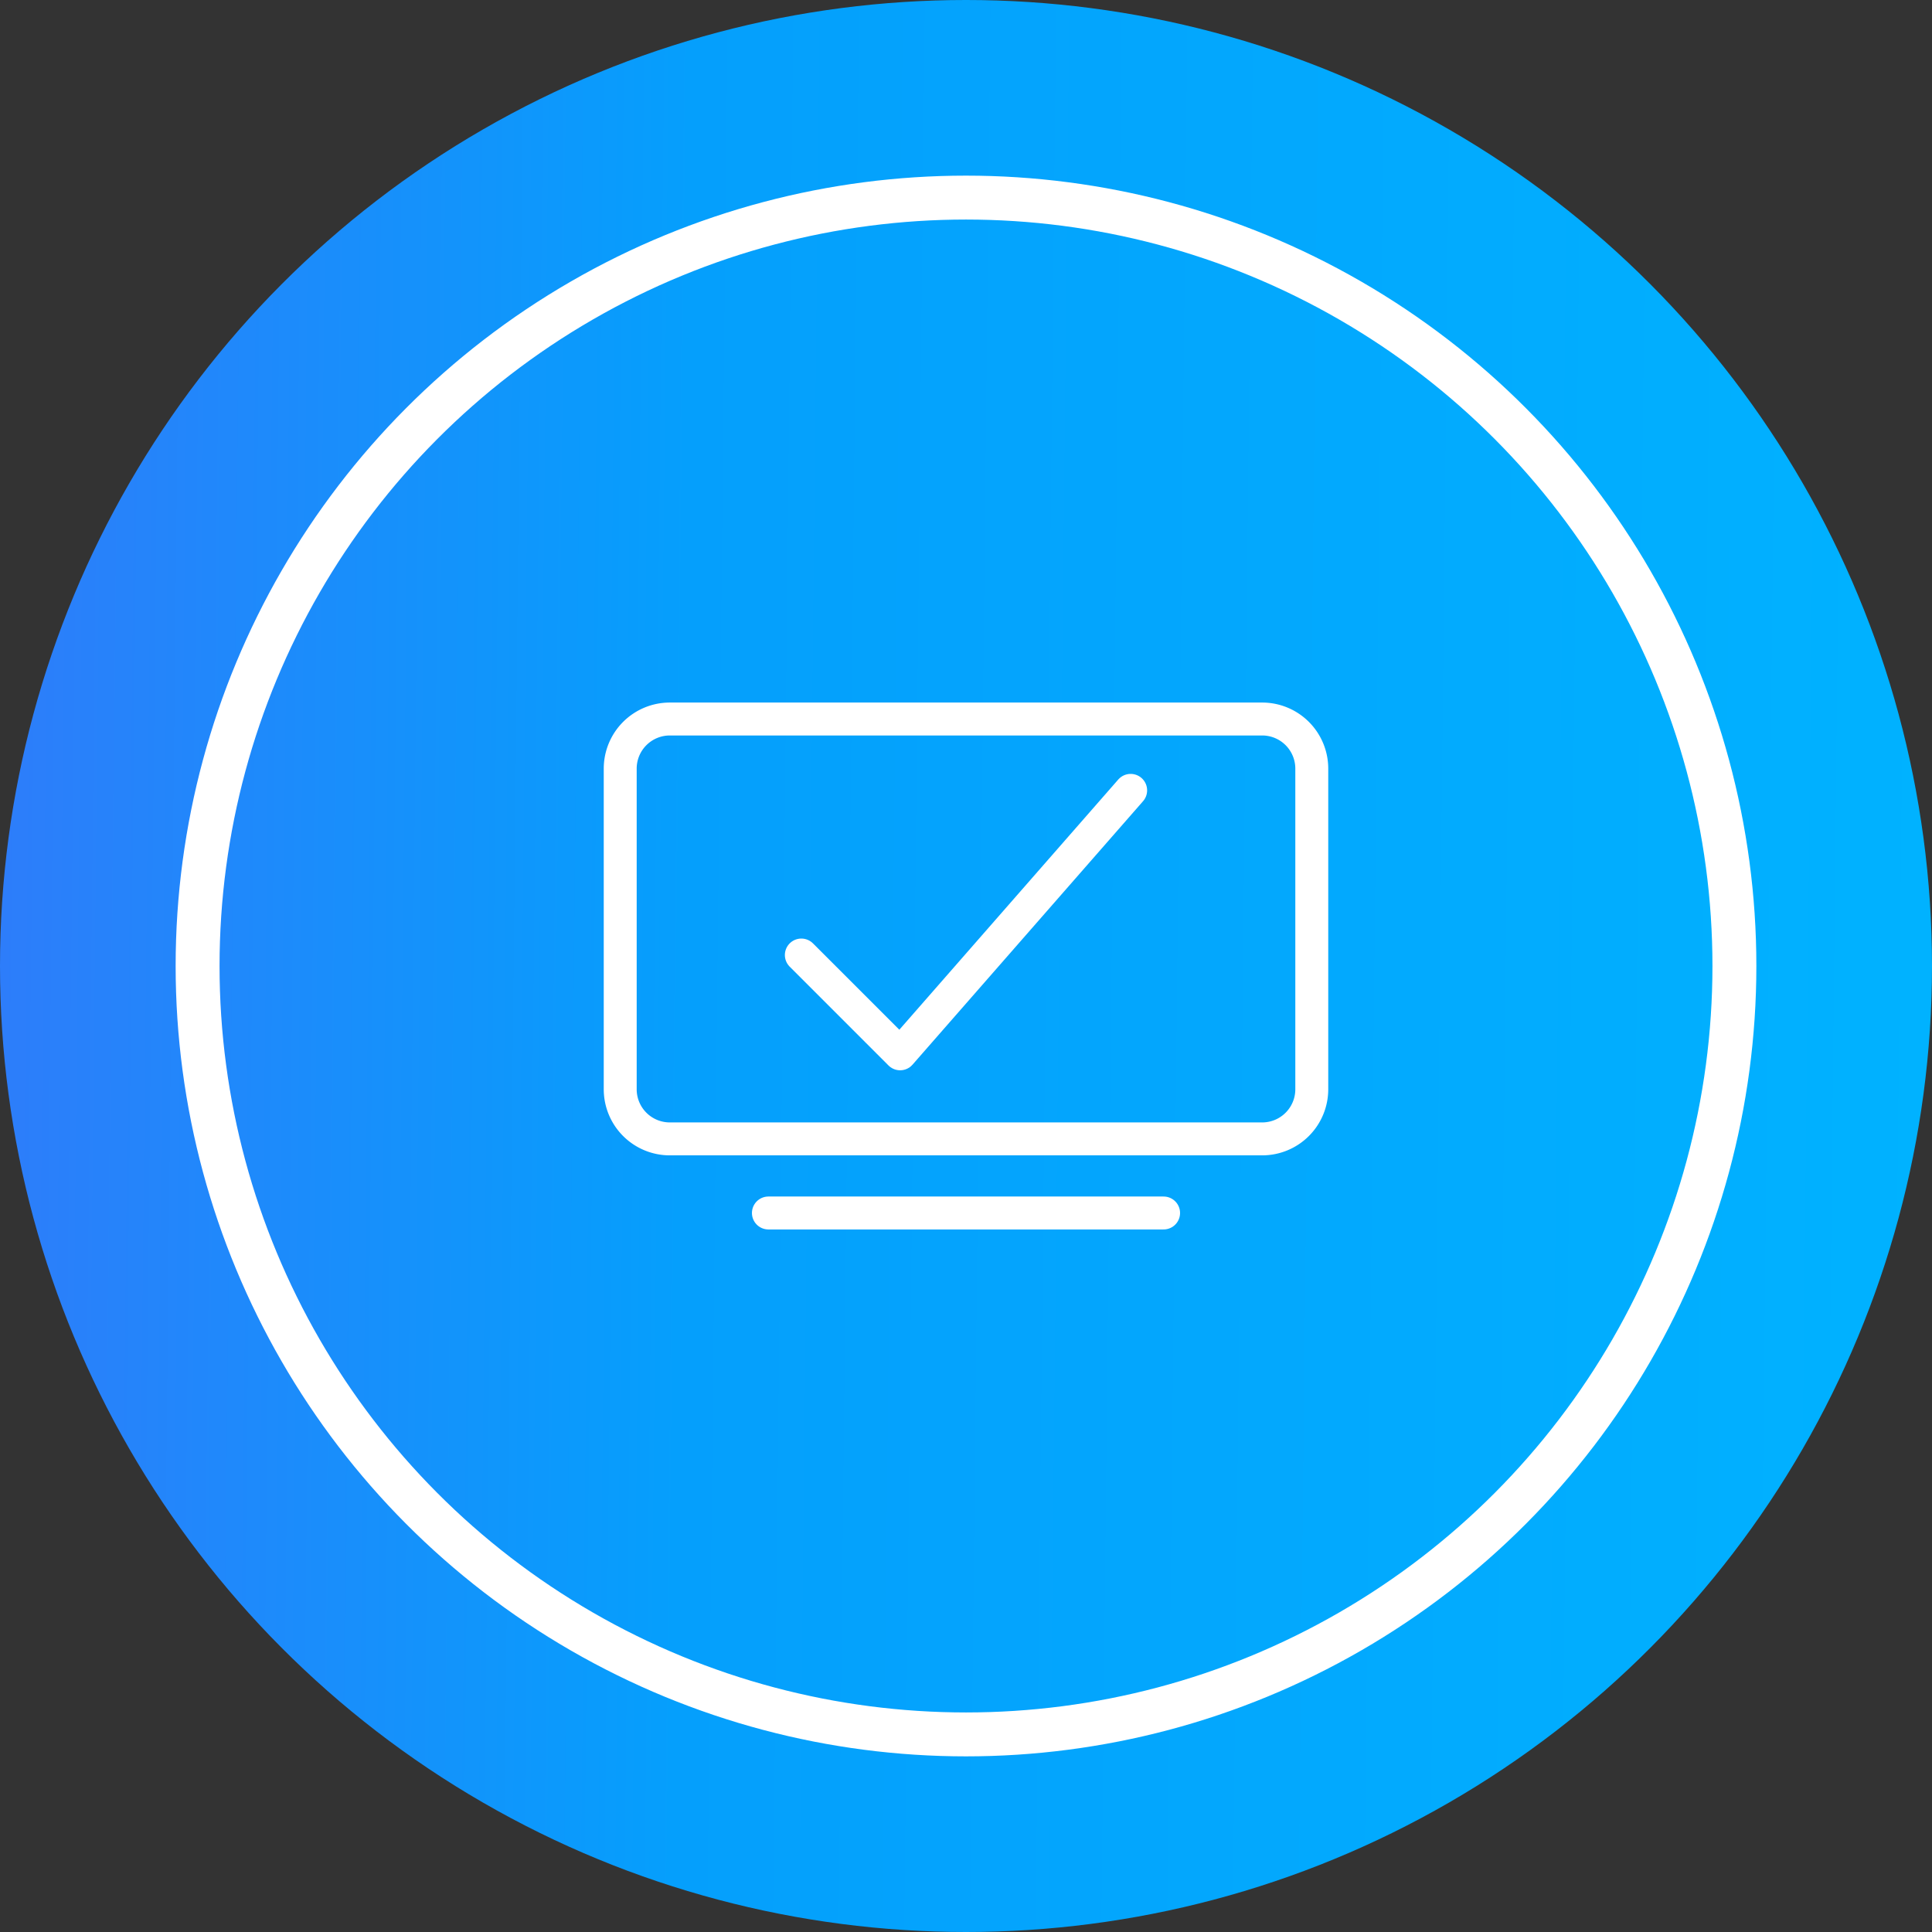<svg fill="none" height="88" viewBox="0 0 88 88" width="88" xmlns="http://www.w3.org/2000/svg" xmlns:xlink="http://www.w3.org/1999/xlink"><rect x="0" y="0" width="88" height="88" fill="#333333" stroke="none"/><linearGradient id="a" gradientUnits="userSpaceOnUse" x1="0" x2="87.99" y1="46.857" y2="47.798"><stop offset="0" stop-color="#2d7dfa"/><stop offset=".354" stop-color="#059ffc"/><stop offset="1" stop-color="#00b2ff"/></linearGradient><circle cx="44" cy="44" fill="url(#a)" r="44"/><g stroke="#fff"><circle cx="44" cy="44" r="35" stroke-width="2"/><path d="m57.49 32.75h-26.98a2.26 2.26 0 0 0 -2.26 2.26v14.605a2.26 2.26 0 0 0 2.26 2.26h26.98a2.26 2.26 0 0 0 2.26-2.26v-14.605a2.26 2.26 0 0 0 -2.26-2.26z" stroke-linejoin="round" stroke-width="1.5"/><path d="m35 55.25h18" stroke-linecap="round" stroke-miterlimit="10" stroke-width="1.5"/><path d="m51.5 36-10.5 12-4.5-4.5" stroke-linecap="round" stroke-linejoin="round" stroke-width="1.5"/></g></svg>